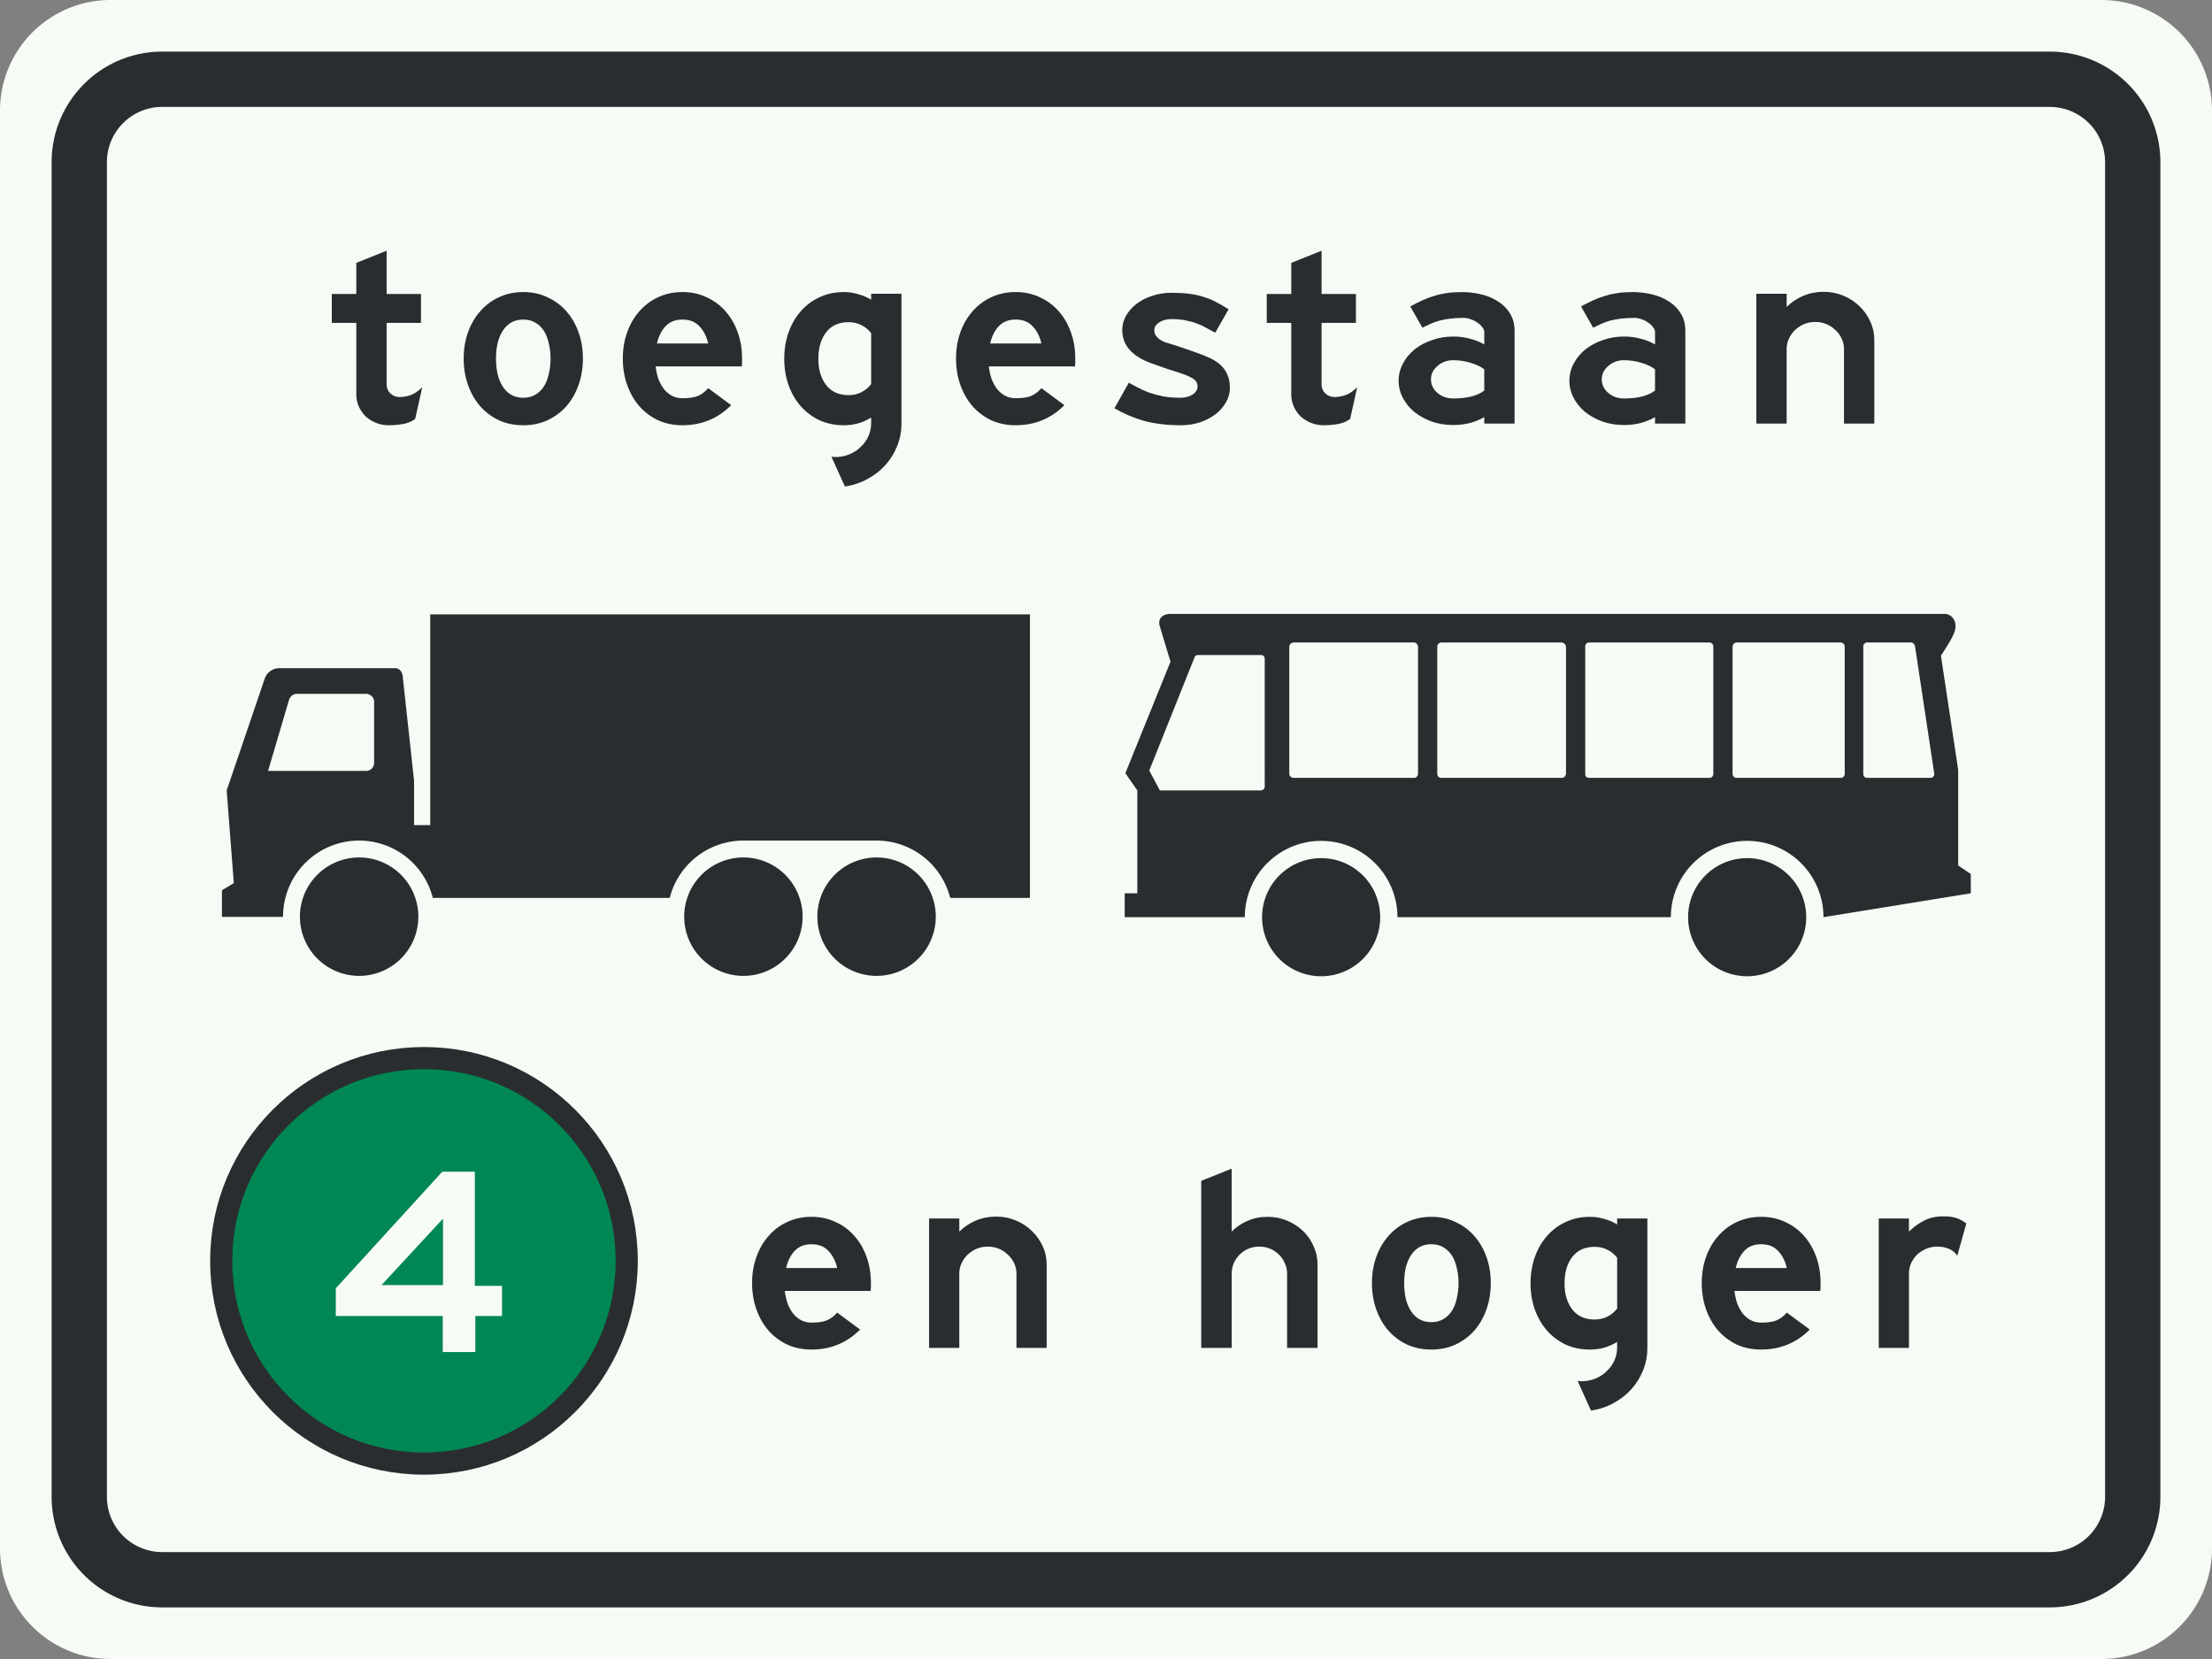 <?xml version="1.0" encoding="UTF-8" standalone="no"?>
<svg id="Nederlands_verkeersbord_C22a8" width="600" height="450" xmlns="http://www.w3.org/2000/svg" version="1.1">
  <rect width="100%" height="100%" fill="#808080" stroke="none"/>
  <path
     id="vlak_wit"
     style="fill:#f7fbf5"
     d="M 0,30 a 30,30 0 0 1 30,-30 h 540 a 30,30 0 0 1 30,30 v 390 a 30,30 0 0 1 -30,30 h -540 a 30,30 0 0 1 -30,-30 z" />
  <path
     id="bies_zwart"
     style="fill:none;stroke-width:15;stroke:#2a2d2f"
     d="M 21.5,44 a 22.5,22.5 0 0,1 22.5,-22.5 h 512 a 22.5,22.5 0 0,1 22.5,22.5 v 362 a 22.5,22.5 0 0,1 -22.5,22.5 h -512 a 22.5,22.5 0 0,1 -22.5,-22.5 z" />
  <path
     id="tekst_toegstaan_zwart"
     style="fill:#2a2d2f"
     d="M 500.181,114.894 V 94.658 q 0,-1.492 -0.617,-2.789 -0.617,-1.362 -1.713,-2.335 -1.028,-1.038 -2.467,-1.622 -1.37,-0.584 -3.015,-0.584 -1.576,0 -3.015,0.584 -1.37,0.584 -2.467,1.622 -1.028,0.973 -1.645,2.335 -0.617,1.297 -0.617,2.789 V 114.894 H 476.404 V 79.675 h 8.223 v 3.567 q 1.919,-1.881 4.454,-2.984 2.604,-1.103 5.55,-1.103 2.878,0 5.345,1.038 2.535,1.038 4.386,2.854 1.85,1.751 2.947,4.151 1.096,2.335 1.096,4.994 v 22.701 z m -51.256,0 v -1.751 q -1.782,1.038 -3.974,1.622 -2.124,0.519 -4.454,0.519 -3.084,0 -5.756,-0.908 -2.672,-0.973 -4.728,-2.594 -1.987,-1.621 -3.152,-3.827 -1.165,-2.205 -1.165,-4.67 0,-2.465 1.165,-4.67 1.165,-2.205 3.152,-3.827 2.056,-1.622 4.728,-2.53 2.672,-0.973 5.756,-0.973 2.398,0 4.523,0.584 2.124,0.519 3.906,1.557 v -3.438 q 0,-0.584 -0.548,-1.232 -0.48,-0.713 -1.302,-1.232 -0.754,-0.584 -1.782,-0.908 -0.959,-0.389 -1.919,-0.389 -2.056,0 -3.632,0.195 -1.576,0.195 -2.878,0.519 -1.233,0.324 -2.398,0.843 -1.096,0.519 -2.33,1.103 l -3.289,-5.773 q 1.85,-0.973 3.358,-1.686 1.576,-0.713 3.152,-1.167 1.645,-0.519 3.426,-0.778 1.782,-0.259 4.111,-0.259 2.535,0 5.071,0.584 2.535,0.584 4.591,1.881 2.056,1.232 3.289,3.243 1.302,2.011 1.302,4.8 v 25.166 z m 0,-14.723 q -1.439,-1.103 -3.7,-1.751 -2.261,-0.713 -4.728,-0.713 -2.467,0 -4.248,1.557 -1.782,1.492 -1.782,3.632 0,2.14 1.782,3.697 1.782,1.492 4.248,1.492 5.619,0 8.428,-2.14 z m -46.322,14.723 v -1.751 q -1.782,1.038 -3.974,1.622 -2.124,0.519 -4.454,0.519 -3.084,0 -5.756,-0.908 -2.672,-0.973 -4.728,-2.594 -1.987,-1.621 -3.152,-3.827 -1.165,-2.205 -1.165,-4.67 0,-2.465 1.165,-4.67 1.165,-2.205 3.152,-3.827 2.056,-1.622 4.728,-2.53 2.672,-0.973 5.756,-0.973 2.398,0 4.523,0.584 2.124,0.519 3.906,1.557 v -3.438 q 0,-0.584 -0.548,-1.232 -0.48,-0.713 -1.302,-1.232 -0.754,-0.584 -1.782,-0.908 -0.959,-0.389 -1.919,-0.389 -2.056,0 -3.632,0.195 -1.576,0.195 -2.878,0.519 -1.233,0.324 -2.398,0.843 -1.096,0.519 -2.33,1.103 l -3.289,-5.773 q 1.85,-0.973 3.358,-1.686 1.576,-0.713 3.152,-1.167 1.645,-0.519 3.426,-0.778 1.782,-0.259 4.111,-0.259 2.535,0 5.071,0.584 2.535,0.584 4.591,1.881 2.056,1.232 3.289,3.243 1.302,2.011 1.302,4.8 v 25.166 z m 0,-14.723 q -1.439,-1.103 -3.7,-1.751 -2.261,-0.713 -4.728,-0.713 -2.467,0 -4.248,1.557 -1.782,1.492 -1.782,3.632 0,2.14 1.782,3.697 1.782,1.492 4.248,1.492 5.619,0 8.428,-2.14 z m -36.386,13.491 q -0.411,0.259 -0.959,0.584 -0.48,0.259 -1.302,0.519 -0.754,0.259 -1.987,0.389 -1.165,0.195 -2.947,0.195 -1.85,0 -3.426,-0.649 -1.576,-0.649 -2.809,-1.751 -1.165,-1.167 -1.85,-2.659 -0.685,-1.557 -0.685,-3.243 V 87.588 h -6.647 v -7.848 h 6.647 v -8.432 L 358.475,68 v 11.74 h 9.319 v 7.848 h -9.319 v 16.734 q 0,1.427 1.028,2.4 1.028,0.973 2.535,0.973 1.439,0 2.947,-0.519 1.576,-0.584 3.152,-2.14 z m -32.617,-8.432 q 0,2.076 -1.096,3.956 -1.028,1.816 -2.809,3.178 -1.782,1.362 -4.248,2.205 -2.398,0.778 -5.139,0.778 -5.55,0 -9.936,-1.167 -4.317,-1.232 -8.086,-3.438 l 3.906,-6.94 q 1.096,0.584 2.398,1.297 1.37,0.713 3.015,1.362 1.713,0.584 3.769,1.038 2.124,0.389 4.797,0.389 1.919,0 3.289,-0.843 1.37,-0.908 1.37,-2.205 0,-1.492 -1.439,-2.27 -1.37,-0.778 -3.221,-1.362 -0.959,-0.324 -1.782,-0.584 -0.754,-0.259 -1.645,-0.519 -0.822,-0.324 -1.85,-0.649 -1.028,-0.324 -2.398,-0.843 -8.086,-2.854 -8.086,-9.08 0,-2.076 1.028,-3.892 1.096,-1.881 2.878,-3.243 1.782,-1.362 4.18,-2.14 2.467,-0.843 5.208,-0.843 2.741,0 4.797,0.259 2.124,0.259 3.906,0.843 1.782,0.519 3.358,1.362 1.645,0.843 3.495,2.011 l -3.632,6.356 q -1.165,-0.649 -2.398,-1.297 -1.233,-0.713 -2.672,-1.232 -1.37,-0.519 -3.084,-0.843 -1.645,-0.324 -3.7,-0.324 -1.987,0 -3.358,0.908 -1.302,0.843 -1.302,2.076 0,0.908 0.411,1.492 0.411,0.584 1.028,1.038 0.685,0.454 1.508,0.778 0.891,0.259 1.713,0.519 1.782,0.519 3.358,1.103 1.576,0.519 3.358,1.167 2.261,0.778 3.974,1.622 1.713,0.843 2.809,1.946 1.165,1.103 1.713,2.594 0.617,1.427 0.617,3.438 z m -41.936,-7.978 q 0,0.519 0,1.103 0,0.519 -0.069,1.038 h -23.367 q 0.206,1.816 0.754,3.438 0.617,1.557 1.508,2.724 0.959,1.167 2.193,1.816 1.233,0.649 2.809,0.649 2.604,0 4.111,-0.584 1.576,-0.649 2.878,-2.14 l 6.236,4.605 q -5.413,5.448 -13.225,5.448 -3.632,0 -6.647,-1.362 -2.947,-1.427 -5.071,-3.827 -2.124,-2.465 -3.289,-5.773 -1.165,-3.308 -1.165,-7.135 0,-3.827 1.165,-7.07 1.165,-3.308 3.289,-5.708 2.124,-2.465 5.071,-3.827 3.015,-1.427 6.647,-1.427 3.632,0 6.578,1.427 3.015,1.362 5.139,3.827 2.124,2.4 3.289,5.708 1.165,3.243 1.165,7.07 z m -9.182,-4.086 q -0.685,-2.919 -2.398,-4.67 -1.645,-1.816 -4.591,-1.816 -2.878,0 -4.591,1.816 -1.645,1.751 -2.33,4.67 z m -37.962,21.728 q 0,3.243 -1.165,6.097 -1.165,2.919 -3.221,5.189 -2.056,2.27 -4.865,3.762 -2.809,1.557 -6.099,2.011 l -3.632,-8.043 q 0.274,0 0.48,0 0.206,0.065 0.48,0.065 2.056,0 3.837,-0.713 1.782,-0.713 3.084,-2.011 1.37,-1.232 2.124,-2.919 0.754,-1.686 0.754,-3.632 v -1.427 q -1.576,0.973 -3.495,1.557 -1.85,0.519 -3.906,0.519 -3.632,0 -6.647,-1.362 -2.947,-1.427 -5.071,-3.827 -2.124,-2.465 -3.289,-5.708 -1.165,-3.308 -1.165,-7.135 0,-3.827 1.165,-7.135 1.165,-3.308 3.289,-5.708 2.124,-2.465 5.071,-3.827 3.015,-1.427 6.647,-1.427 2.056,0 3.906,0.584 1.919,0.519 3.495,1.492 v -1.622 h 8.223 V 114.894 Z M 236.298,90.377 q -1.096,-1.427 -2.672,-2.205 -1.508,-0.778 -3.495,-0.778 -3.906,0 -6.03,2.724 -2.124,2.724 -2.124,7.199 0,4.41 2.124,7.135 2.124,2.724 6.03,2.724 1.987,0 3.495,-0.778 1.576,-0.778 2.672,-2.205 z m -35.016,6.875 q 0,0.519 0,1.103 0,0.519 -0.069,1.038 h -23.366 q 0.206,1.816 0.754,3.438 0.617,1.557 1.508,2.724 0.959,1.167 2.193,1.816 1.233,0.649 2.809,0.649 2.604,0 4.111,-0.584 1.576,-0.649 2.878,-2.14 l 6.236,4.605 q -5.413,5.448 -13.225,5.448 -3.632,0 -6.647,-1.362 -2.947,-1.427 -5.071,-3.827 -2.124,-2.465 -3.289,-5.773 -1.165,-3.308 -1.165,-7.135 0,-3.827 1.165,-7.07 1.165,-3.308 3.289,-5.708 2.124,-2.465 5.071,-3.827 3.015,-1.427 6.647,-1.427 3.632,0 6.578,1.427 3.015,1.362 5.139,3.827 2.124,2.4 3.289,5.708 1.165,3.243 1.165,7.07 z m -9.182,-4.086 q -0.685,-2.919 -2.398,-4.67 -1.645,-1.816 -4.591,-1.816 -2.878,0 -4.591,1.816 -1.645,1.751 -2.33,4.67 z m -33.988,4.086 q 0,3.827 -1.165,7.135 -1.165,3.308 -3.289,5.773 -2.124,2.4 -5.139,3.827 -2.947,1.362 -6.578,1.362 -3.632,0 -6.647,-1.362 -2.947,-1.427 -5.071,-3.827 -2.124,-2.465 -3.289,-5.773 -1.165,-3.308 -1.165,-7.135 0,-3.827 1.165,-7.07 1.165,-3.308 3.289,-5.708 2.124,-2.465 5.071,-3.827 3.015,-1.427 6.647,-1.427 3.632,0 6.578,1.427 3.015,1.362 5.139,3.827 2.124,2.4 3.289,5.708 1.165,3.243 1.165,7.07 z m -8.771,0 q 0,-2.205 -0.48,-4.086 -0.411,-1.946 -1.302,-3.373 -0.891,-1.427 -2.33,-2.27 -1.37,-0.843 -3.289,-0.843 -1.919,0 -3.358,0.843 -1.37,0.843 -2.261,2.27 -0.891,1.427 -1.37,3.373 -0.411,1.881 -0.411,4.086 0,2.205 0.411,4.151 0.48,1.946 1.37,3.373 0.891,1.427 2.261,2.27 1.439,0.843 3.358,0.843 1.919,0 3.289,-0.843 1.439,-0.843 2.33,-2.27 0.891,-1.427 1.302,-3.373 0.48,-1.946 0.48,-4.151 z m -36.729,16.41 q -0.411,0.259 -0.959,0.584 -0.48,0.259 -1.302,0.519 -0.754,0.259 -1.987,0.389 -1.165,0.195 -2.947,0.195 -1.85,0 -3.426,-0.649 -1.576,-0.649 -2.809,-1.751 -1.165,-1.167 -1.85,-2.659 -0.685,-1.557 -0.685,-3.243 V 87.588 H 90 v -7.848 h 6.647 v -8.432 L 104.87,68 v 11.74 h 9.319 v 7.848 h -9.319 v 16.734 q 0,1.427 1.028,2.4 1.028,0.973 2.535,0.973 1.439,0 2.947,-0.519 1.576,-0.584 3.152,-2.14 z" />
  <path
     id="tekst_en_hoger_zwart"
     style="fill:#2a2d2f"
     d="m 530.91,340.594 q -0.888,-1.293 -2.322,-1.875 -1.434,-0.582 -3.073,-0.582 -1.571,0 -3.005,0.582 -1.366,0.582 -2.458,1.551 -1.024,0.97 -1.639,2.327 -0.615,1.293 -0.615,2.844 v 20.168 h -8.195 v -35.1 h 8.195 v 3.555 q 1.912,-1.875 4.097,-2.973 2.254,-1.164 5.258,-1.164 2.322,0 3.688,0.517 1.366,0.517 2.527,1.422 z m -37.082,7.434 q 0,0.517 0,1.099 0,0.517 -0.068,1.034 h -23.287 q 0.205,1.81 0.751,3.426 0.615,1.551 1.502,2.715 0.956,1.164 2.185,1.81 1.229,0.646 2.8,0.646 2.595,0 4.097,-0.582 1.571,-0.646 2.868,-2.133 l 6.215,4.589 q -5.395,5.43 -13.18,5.43 -3.619,0 -6.624,-1.357 -2.937,-1.422 -5.054,-3.814 -2.117,-2.456 -3.278,-5.753 -1.161,-3.297 -1.161,-7.11 0,-3.814 1.161,-7.046 1.161,-3.297 3.278,-5.688 2.117,-2.456 5.054,-3.814 3.005,-1.422 6.624,-1.422 3.619,0 6.556,1.422 3.005,1.357 5.122,3.814 2.117,2.392 3.278,5.688 1.161,3.232 1.161,7.046 z m -9.151,-4.072 q -0.683,-2.909 -2.39,-4.654 -1.639,-1.81 -4.576,-1.81 -2.868,0 -4.576,1.81 -1.639,1.745 -2.322,4.654 z m -37.833,21.654 q 0,3.232 -1.161,6.076 -1.161,2.909 -3.21,5.171 -2.049,2.262 -4.849,3.749 -2.8,1.551 -6.078,2.004 l -3.619,-8.015 q 0.273,0 0.478,0 0.205,0.065 0.478,0.065 2.049,0 3.824,-0.711 1.776,-0.711 3.073,-2.004 1.366,-1.228 2.117,-2.909 0.751,-1.681 0.751,-3.62 v -1.422 q -1.571,0.97 -3.483,1.551 -1.844,0.517 -3.893,0.517 -3.619,0 -6.624,-1.357 -2.937,-1.422 -5.054,-3.814 -2.117,-2.456 -3.278,-5.688 -1.161,-3.297 -1.161,-7.11 0,-3.814 1.161,-7.11 1.161,-3.297 3.278,-5.688 2.117,-2.456 5.054,-3.814 3.005,-1.422 6.624,-1.422 2.049,0 3.893,0.582 1.912,0.517 3.483,1.487 v -1.616 h 8.195 z m -8.195,-24.434 q -1.093,-1.422 -2.663,-2.198 -1.502,-0.776 -3.483,-0.776 -3.893,0 -6.01,2.715 -2.117,2.715 -2.117,7.175 0,4.396 2.117,7.11 2.117,2.715 6.01,2.715 1.98,0 3.483,-0.776 1.571,-0.776 2.663,-2.198 z m -34.282,6.852 q 0,3.814 -1.161,7.11 -1.161,3.297 -3.278,5.753 -2.117,2.392 -5.122,3.814 -2.937,1.357 -6.556,1.357 -3.619,0 -6.624,-1.357 -2.937,-1.422 -5.054,-3.814 -2.117,-2.456 -3.278,-5.753 -1.161,-3.297 -1.161,-7.11 0,-3.814 1.161,-7.046 1.161,-3.297 3.278,-5.688 2.117,-2.456 5.054,-3.814 3.005,-1.422 6.624,-1.422 3.619,0 6.556,1.422 3.005,1.357 5.122,3.814 2.117,2.392 3.278,5.688 1.161,3.232 1.161,7.046 z m -8.741,0 q 0,-2.198 -0.478,-4.072 -0.41,-1.939 -1.298,-3.361 -0.888,-1.422 -2.322,-2.262 -1.366,-0.84 -3.278,-0.84 -1.912,0 -3.346,0.84 -1.366,0.84 -2.254,2.262 -0.888,1.422 -1.366,3.361 -0.41,1.875 -0.41,4.072 0,2.198 0.41,4.137 0.478,1.939 1.366,3.361 0.888,1.422 2.254,2.262 1.434,0.84 3.346,0.84 1.912,0 3.278,-0.84 1.434,-0.84 2.322,-2.262 0.888,-1.422 1.298,-3.361 0.478,-1.939 0.478,-4.137 z m -46.506,17.582 v -20.168 q 0,-1.487 -0.615,-2.78 -0.546,-1.357 -1.571,-2.327 -1.024,-1.034 -2.39,-1.616 -1.366,-0.582 -2.937,-0.582 -1.639,0 -3.005,0.582 -1.366,0.582 -2.39,1.616 -0.956,0.97 -1.571,2.327 -0.546,1.293 -0.546,2.78 v 20.168 h -8.263 V 320.297 L 334.095,317 v 17.065 q 1.844,-1.875 4.302,-2.909 2.458,-1.099 5.395,-1.099 2.868,0 5.327,1.034 2.458,1.034 4.302,2.78 1.844,1.745 2.868,4.137 1.093,2.327 1.093,5.042 v 22.559 z m -73.413,0 v -20.168 q 0,-1.487 -0.615,-2.78 -0.615,-1.357 -1.707,-2.327 -1.024,-1.034 -2.458,-1.616 -1.366,-0.582 -3.005,-0.582 -1.571,0 -3.005,0.582 -1.366,0.582 -2.458,1.616 -1.024,0.97 -1.639,2.327 -0.615,1.293 -0.615,2.78 v 20.168 h -8.195 v -35.1 h 8.195 v 3.555 q 1.912,-1.875 4.439,-2.973 2.595,-1.099 5.532,-1.099 2.868,0 5.327,1.034 2.527,1.034 4.371,2.844 1.844,1.745 2.937,4.137 1.093,2.327 1.093,4.977 v 22.624 z m -39.472,-17.582 q 0,0.517 0,1.099 0,0.517 -0.068,1.034 h -23.287 q 0.205,1.81 0.751,3.426 0.615,1.551 1.502,2.715 0.956,1.164 2.185,1.81 1.229,0.646 2.8,0.646 2.595,0 4.097,-0.582 1.571,-0.646 2.868,-2.133 l 6.215,4.589 q -5.395,5.43 -13.18,5.43 -3.619,0 -6.624,-1.357 -2.937,-1.422 -5.054,-3.814 -2.117,-2.456 -3.278,-5.753 Q 204,351.841 204,348.027 q 0,-3.814 1.161,-7.046 1.161,-3.297 3.278,-5.688 2.117,-2.456 5.054,-3.814 3.005,-1.422 6.624,-1.422 3.619,0 6.556,1.422 3.005,1.357 5.122,3.814 2.117,2.392 3.278,5.688 1.161,3.232 1.161,7.046 z m -9.151,-4.072 q -0.683,-2.909 -2.39,-4.654 -1.639,-1.81 -4.576,-1.81 -2.868,0 -4.576,1.81 -1.639,1.745 -2.322,4.654 z" />
  <g
     id="emissieklasse"
     transform="translate(57,284)">
    <circle
       id="cirkel_groen_met_zwarte_rand"
       style="fill:#008754;stroke:#2a2d2f;stroke-width:6"
       cx="58"
       cy="58"
       r="55" />
    <path
       id="cijfer4_wit"
       transform="matrix(0.067,0,0,0.067,31,32.489)"
       style="fill:#f7fbf5"
       d="M 611,604 V 750 H 479 V 604 H 46 V 492 L 477,20 H 609 V 482 H 719 V 604 Z M 480,210 231,479 h 249 z" />
  </g>
  <g
     id="vrachtauto"
     transform="matrix(0.129,0,0,0.129,112.573,186.379)">
    <path
       id="symbool_vrachtauto_zwart"
       fill="#2a2d2f"
       d="m 31.994,-152.831 v 443 H -2.006 v -93 L -26.006,-23.831 c -1.5,-9.92 -7.75,-16.38 -17,-16 H -285.006 c -13.52,-0.38 -26.61,8.7 -31,22 l -80,235 15,195 -25,15 v 56 h 128.518 a 160,160 0 0 1 -0.018,-0.5 160,160 0 0 1 160,-160 160,160 0 0 1 154.91,120.5 H 535.584 a 160,160 0 0 1 154.91,-120.5 h 280 a 160,160 0 0 1 154.842,120.5 h 167.658 v -596 z M -248.006,14.169 h 145 c 9.31,0.03 16.65,7.39 17,16 V 160.169 c -0.35,8.7 -7.74,16.05 -17,16 h -206 l 44,-149 c 1.95,-6.54 7.39,-12.97 17,-13 z m 130.5,344 a 124.5,124.5 0 0 0 -124.5,124.5 124.5,124.5 0 0 0 124.5,124.5 124.5,124.5 0 0 0 124.5,-124.5 124.5,124.5 0 0 0 -124.5,-124.5 z m 808,0 a 124.5,124.5 0 0 0 -124.5,124.5 124.5,124.5 0 0 0 124.5,124.5 124.5,124.5 0 0 0 124.5,-124.5 124.5,124.5 0 0 0 -124.5,-124.5 z m 280,0 a 124.5,124.5 0 0 0 -124.5,124.5 124.5,124.5 0 0 0 124.5,124.5 124.5,124.5 0 0 0 124.5,-124.5 124.5,124.5 0 0 0 -124.5,-124.5 z" />
  </g>
  <g
     id="bus"
     transform="matrix(0.18,0,0,0.18,339.41,175.849)">
    <path
       id="symbool_bus_zwart"
       fill="#2a2d2f"
       d="m -121.753,-51.795 c -13.24,0.11 -19.48,8.18 -16,19 l 16,53 -68,168 18,26 v 155 h -19 v 36 H -9.753 a 115,115 0 0 1 115,-115 115,115 0 0 1 115,115 h 412 a 115,115 0 0 1 115,-115 115,115 0 0 1 115,115 l 222,-36 v -29 l -19,-13 v -144 l -26,-172 c 7.73,-12.38 22.26,-32.84 22,-44 0.26,-11.95 -8.13,-18.89 -16,-19 z M 64.247,-8.795 H 245.247 c 2.93,0.11 5.7,2.87 6,6 V 189.205 c -0.3,3.56 -3.07,6.33 -6,6 H 64.247 c -3.89,0.33 -6.66,-2.44 -7,-6 V -2.795 c 0.34,-3.13 3.11,-5.89 7,-6 z m 222,0 h 181 c 3.73,0.11 6.5,2.87 7,6 V 189.205 c -0.5,3.56 -3.27,6.33 -7,6 h -181 c -3.09,0.33 -5.86,-2.44 -6,-6 V -2.795 c 0.14,-3.13 2.91,-5.89 6,-6 z m 223,0 h 181 c 3.24,0.11 6,2.87 6,6 V 189.205 c 0,3.56 -2.76,6.33 -6,6 h -181 c -3.59,0.33 -6.36,-2.44 -6,-6 V -2.795 c -0.36,-3.13 2.41,-5.89 6,-6 z m 222,0 h 157 c 3.09,0.11 5.86,2.87 6,6 V 189.205 c -0.14,3.56 -2.91,6.33 -6,6 h -157 c -3.09,0.33 -5.85,-2.44 -6,-6 V -2.795 c 0.15,-3.13 2.91,-5.89 6,-6 z m 197,0 h 66 c 2.96,0.11 5.47,2.94 6,6 l 29,192 c 0.2,3.3 -2.84,6.33 -6,6 h -95 c -3.39,0.33 -6.16,-2.44 -6,-6 V -2.795 c -0.16,-3.13 2.61,-5.89 6,-6 z M -80.917,10.146 c 0.367,-0.018 0.755,-1.56e-4 1.164,0.059 h 94 c 3.44,-0.47 6.21,2.3 6,6 V 208.205 c 0.21,3.11 -2.56,5.87 -6,6 H -137.753 l -16,-30 68,-170 c 0.709,-2.056 2.267,-3.936 4.836,-4.059 z M 105.247,316.205 a 89,89 0 0 0 -89,89 89,89 0 0 0 89,89 89,89 0 0 0 89,-89 89,89 0 0 0 -89,-89 z m 642,0 a 89,89 0 0 0 -89,89 89,89 0 0 0 89,89 89,89 0 0 0 89,-89 89,89 0 0 0 -89,-89 z" />
  </g>
</svg>
